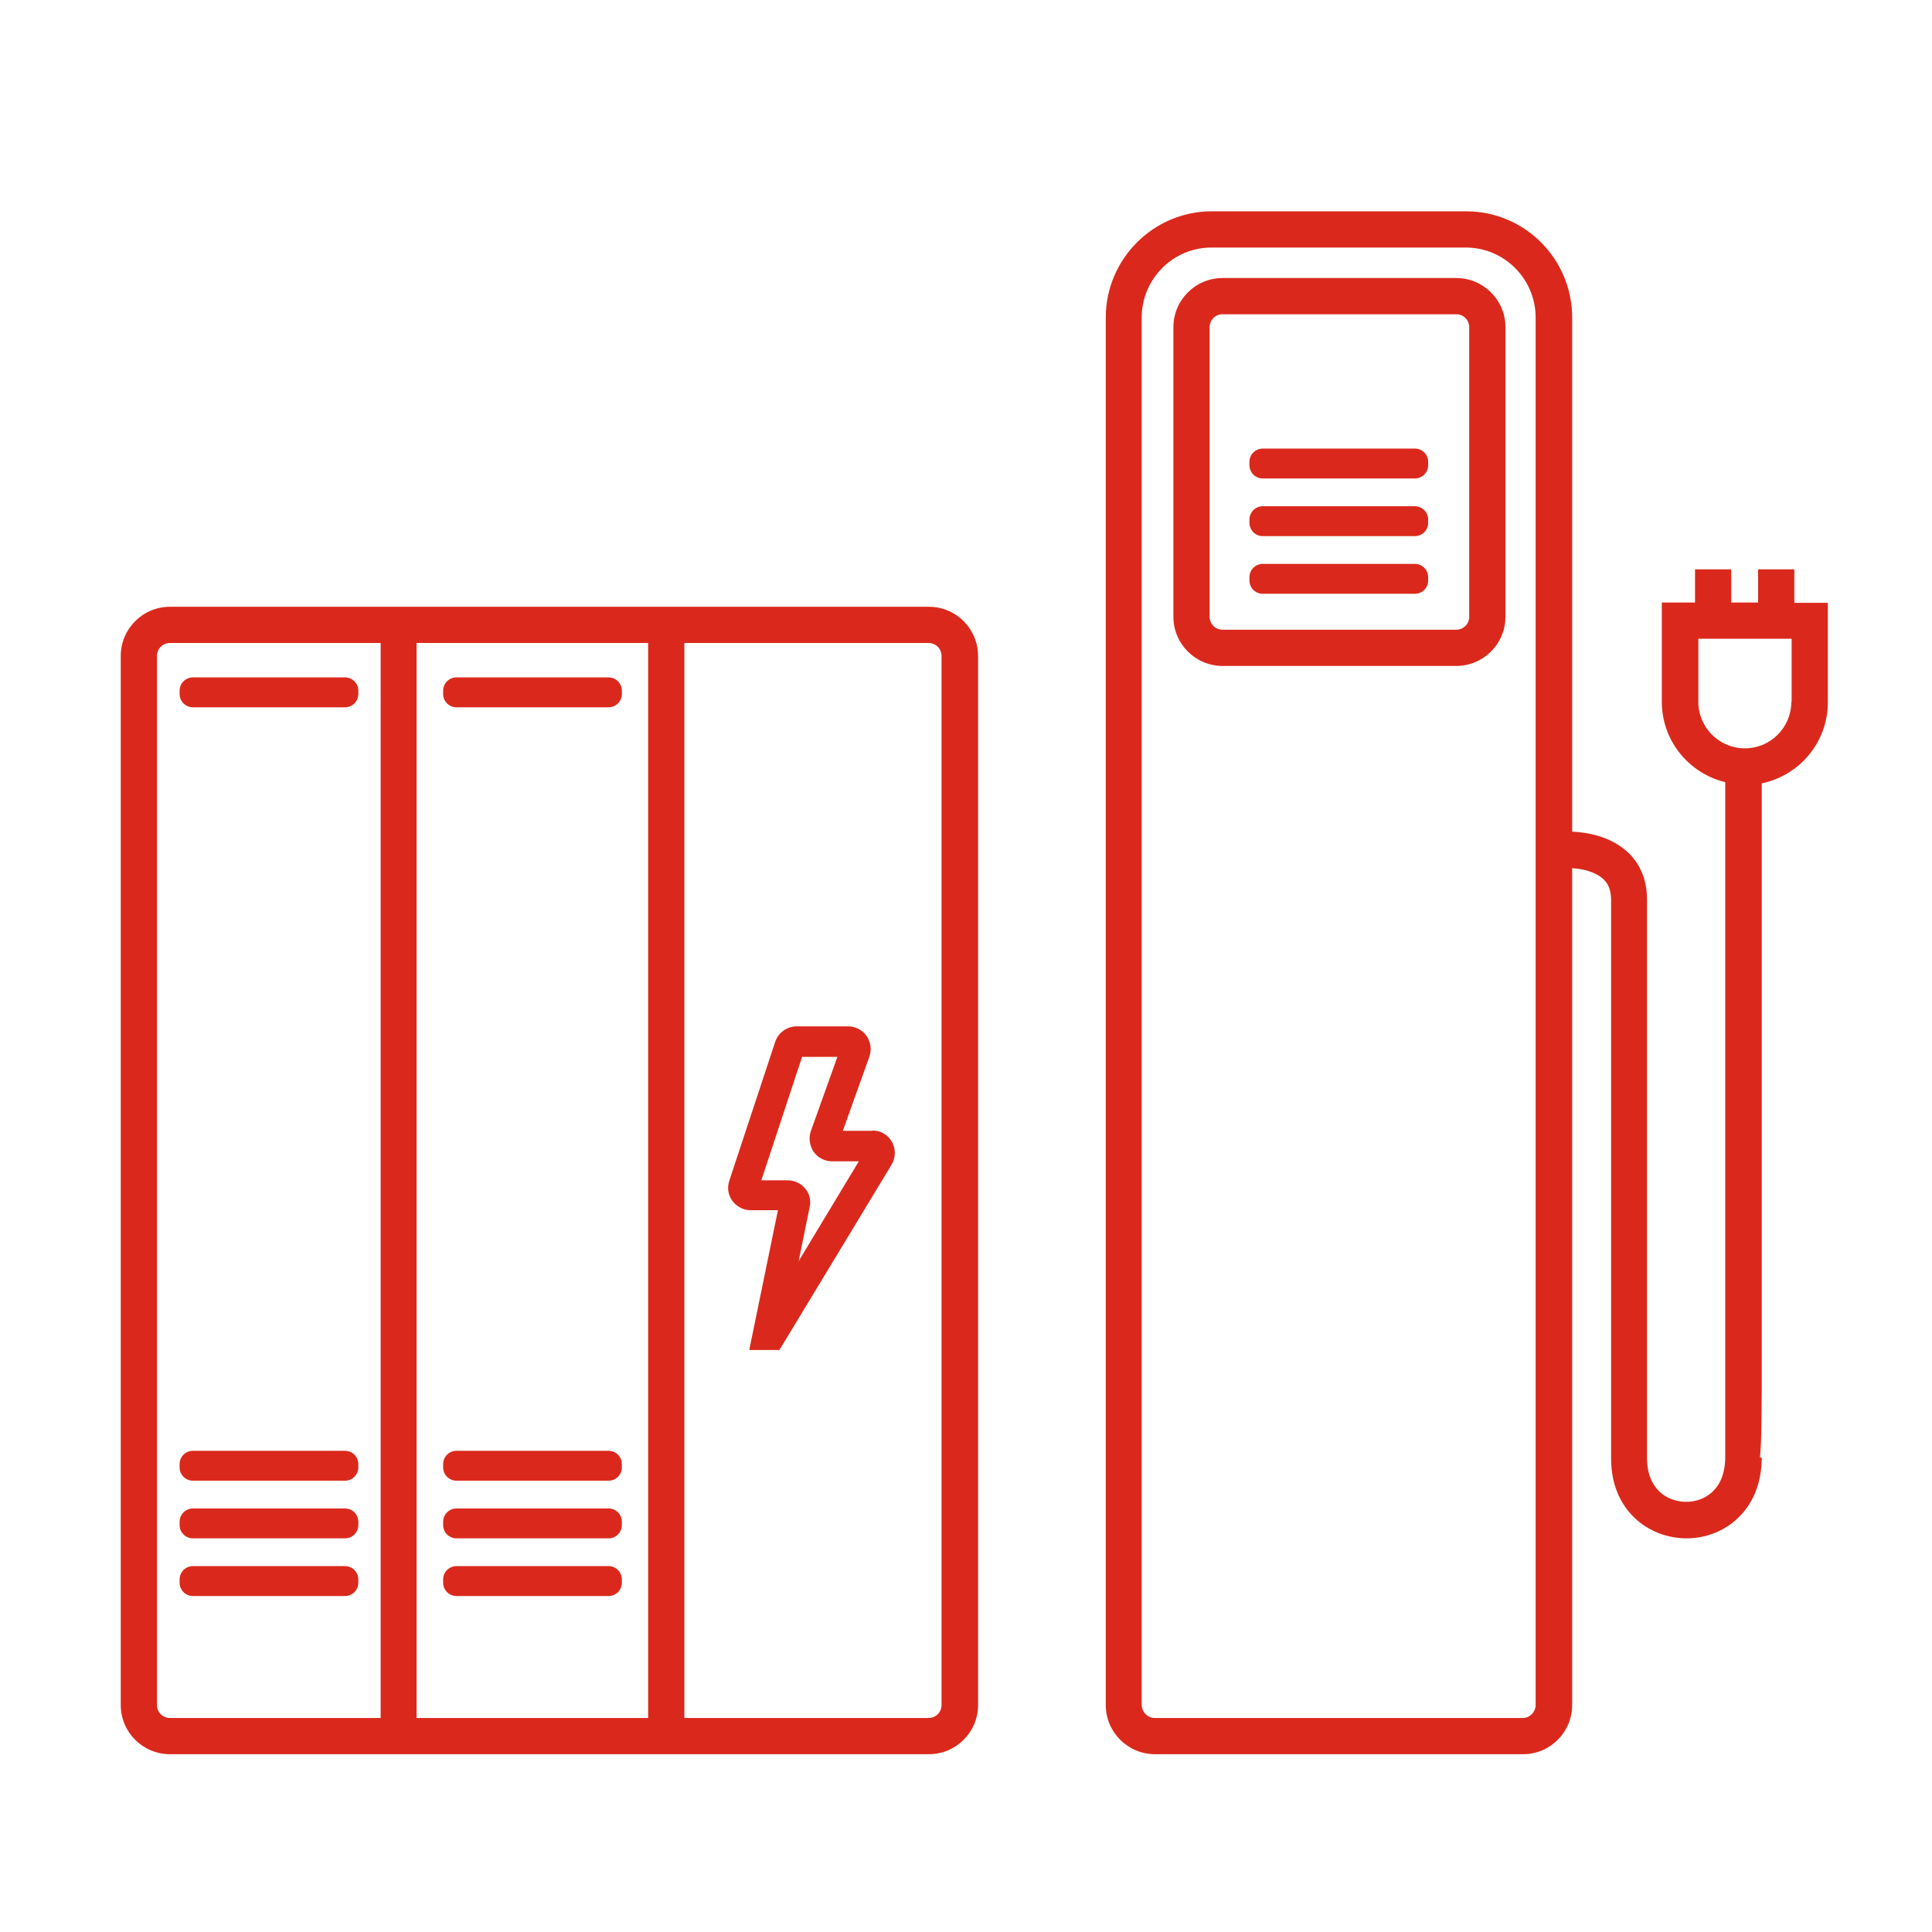 <svg width="64" height="64" viewBox="0 0 64 64" fill="none" xmlns="http://www.w3.org/2000/svg">
<path d="M5.63 20.1C4.73 20.1 4 20.83 4 21.73V56.48C4 57.38 4.73 58.11 5.63 58.11H30.77C31.67 58.11 32.4 57.38 32.4 56.48V21.73C32.4 20.83 31.67 20.1 30.77 20.1H5.63ZM21.47 21.3V56.91H13.8V21.3H21.47ZM5.2 56.48V21.73C5.2 21.49 5.39 21.3 5.63 21.3H12.61V56.91H5.63C5.39 56.91 5.2 56.72 5.2 56.48ZM31.19 56.48C31.19 56.72 31 56.91 30.76 56.91H22.67V21.3H30.76C31 21.3 31.19 21.49 31.19 21.73V56.48Z" fill="#DA291C"/>
<path d="M48.24 9.21H40.5C39.6 9.21 38.87 9.94 38.87 10.84V20.43C38.87 21.33 39.6 22.06 40.5 22.06H48.24C49.14 22.06 49.87 21.33 49.87 20.43V10.84C49.87 9.94 49.14 9.21 48.24 9.21ZM48.67 20.43C48.67 20.67 48.48 20.86 48.24 20.86H40.5C40.26 20.86 40.07 20.67 40.07 20.43V10.84C40.07 10.6 40.26 10.41 40.5 10.41H48.24C48.48 10.41 48.67 10.6 48.67 10.84V20.43Z" fill="#DA291C"/>
<path d="M11.43 22.44H6.39C6.147 22.44 5.95 22.637 5.95 22.88V22.99C5.95 23.233 6.147 23.43 6.39 23.43H11.43C11.673 23.43 11.87 23.233 11.87 22.99V22.88C11.87 22.637 11.673 22.44 11.43 22.44Z" fill="#DA291C"/>
<path d="M11.43 48.06H6.39C6.147 48.06 5.95 48.257 5.95 48.5V48.61C5.95 48.853 6.147 49.05 6.39 49.05H11.43C11.673 49.05 11.87 48.853 11.87 48.61V48.5C11.87 48.257 11.673 48.06 11.43 48.06Z" fill="#DA291C"/>
<path d="M11.43 49.97H6.39C6.147 49.97 5.95 50.167 5.95 50.41V50.52C5.95 50.763 6.147 50.96 6.39 50.96H11.43C11.673 50.96 11.87 50.763 11.87 50.52V50.41C11.87 50.167 11.673 49.97 11.43 49.97Z" fill="#DA291C"/>
<path d="M11.43 51.88H6.39C6.147 51.88 5.95 52.077 5.95 52.32V52.43C5.95 52.673 6.147 52.87 6.39 52.87H11.43C11.673 52.87 11.87 52.673 11.87 52.43V52.32C11.87 52.077 11.673 51.88 11.43 51.88Z" fill="#DA291C"/>
<path d="M20.16 22.44H15.12C14.877 22.44 14.68 22.637 14.68 22.88V22.99C14.68 23.233 14.877 23.43 15.12 23.43H20.16C20.403 23.43 20.6 23.233 20.6 22.99V22.88C20.6 22.637 20.403 22.44 20.16 22.44Z" fill="#DA291C"/>
<path d="M20.16 48.06H15.12C14.877 48.06 14.68 48.257 14.68 48.5V48.61C14.68 48.853 14.877 49.05 15.12 49.05H20.16C20.403 49.05 20.6 48.853 20.6 48.61V48.5C20.6 48.257 20.403 48.06 20.16 48.06Z" fill="#DA291C"/>
<path d="M20.16 49.97H15.12C14.877 49.97 14.68 50.167 14.68 50.41V50.52C14.68 50.763 14.877 50.96 15.12 50.96H20.16C20.403 50.96 20.6 50.763 20.6 50.52V50.41C20.6 50.167 20.403 49.97 20.16 49.97Z" fill="#DA291C"/>
<path d="M20.16 51.88H15.12C14.877 51.88 14.68 52.077 14.68 52.32V52.43C14.68 52.673 14.877 52.87 15.12 52.87H20.16C20.403 52.87 20.6 52.673 20.6 52.43V52.32C20.6 52.077 20.403 51.88 20.16 51.88Z" fill="#DA291C"/>
<path d="M46.87 14.86H41.83C41.587 14.86 41.39 15.057 41.39 15.3V15.41C41.39 15.653 41.587 15.85 41.83 15.85H46.87C47.113 15.85 47.31 15.653 47.31 15.41V15.3C47.31 15.057 47.113 14.86 46.87 14.86Z" fill="#DA291C"/>
<path d="M46.87 16.77H41.83C41.587 16.77 41.39 16.967 41.39 17.21V17.32C41.39 17.563 41.587 17.76 41.83 17.76H46.87C47.113 17.76 47.31 17.563 47.31 17.32V17.21C47.31 16.967 47.113 16.77 46.87 16.77Z" fill="#DA291C"/>
<path d="M46.87 18.68H41.83C41.587 18.68 41.39 18.877 41.39 19.12V19.23C41.39 19.473 41.587 19.67 41.83 19.67H46.87C47.113 19.67 47.31 19.473 47.31 19.23V19.12C47.31 18.877 47.113 18.68 46.87 18.68Z" fill="#DA291C"/>
<path d="M28.9 37.46H27.92L28.8 35C28.88 34.77 28.84 34.52 28.71 34.32C28.57 34.12 28.34 34 28.1 34H26.39C26.07 34 25.78 34.21 25.68 34.51L24.16 39.11C24.08 39.34 24.12 39.59 24.26 39.78C24.4 39.97 24.63 40.09 24.86 40.09H25.77L24.82 44.72H25.82L29.53 38.59C29.67 38.36 29.68 38.07 29.55 37.83C29.42 37.59 29.17 37.45 28.9 37.45V37.46ZM26.46 41.76L26.82 39.99C26.87 39.77 26.82 39.54 26.67 39.37C26.53 39.2 26.32 39.1 26.09 39.1H25.22L26.57 35.01H27.74L26.86 37.47C26.78 37.7 26.82 37.95 26.95 38.15C27.09 38.35 27.32 38.47 27.56 38.47H28.45L26.46 41.77V41.76Z" fill="#DA291C"/>
<path d="M59.44 19.96V18.86H58.24V19.96H57.35V18.86H56.15V19.96H55.05V23.25C55.05 24.54 55.95 25.62 57.15 25.91V48.27C57.15 49.36 56.45 49.75 55.86 49.75C55.21 49.75 54.56 49.31 54.56 48.31V29.8C54.56 29.16 54.34 28.61 53.91 28.22C53.34 27.7 52.57 27.57 52.08 27.55V10.52C52.08 8.58 50.51 7 48.57 7H40.14C38.21 7 36.63 8.58 36.63 10.52V56.48C36.63 57.38 37.36 58.11 38.26 58.11H50.46C51.35 58.11 52.08 57.38 52.08 56.48V28.76C52.41 28.78 52.84 28.87 53.11 29.12C53.22 29.22 53.37 29.41 53.37 29.81V48.32C53.37 50.05 54.63 50.96 55.87 50.96C57.11 50.96 58.36 50.04 58.36 48.28H58.3C58.36 47.75 58.36 46.71 58.36 44.71V25.95C59.61 25.69 60.55 24.59 60.55 23.26V19.97H59.45L59.44 19.96ZM50.87 56.48C50.87 56.71 50.68 56.91 50.45 56.91H38.25C38.02 56.91 37.82 56.71 37.82 56.48V10.52C37.82 9.24 38.86 8.2 40.13 8.2H48.56C49.83 8.2 50.87 9.24 50.87 10.52V56.48ZM59.34 23.25C59.34 24.1 58.65 24.79 57.8 24.79C56.95 24.79 56.26 24.1 56.26 23.25V21.16H59.35V23.25H59.34Z" fill="#DA291C"/>
</svg>
